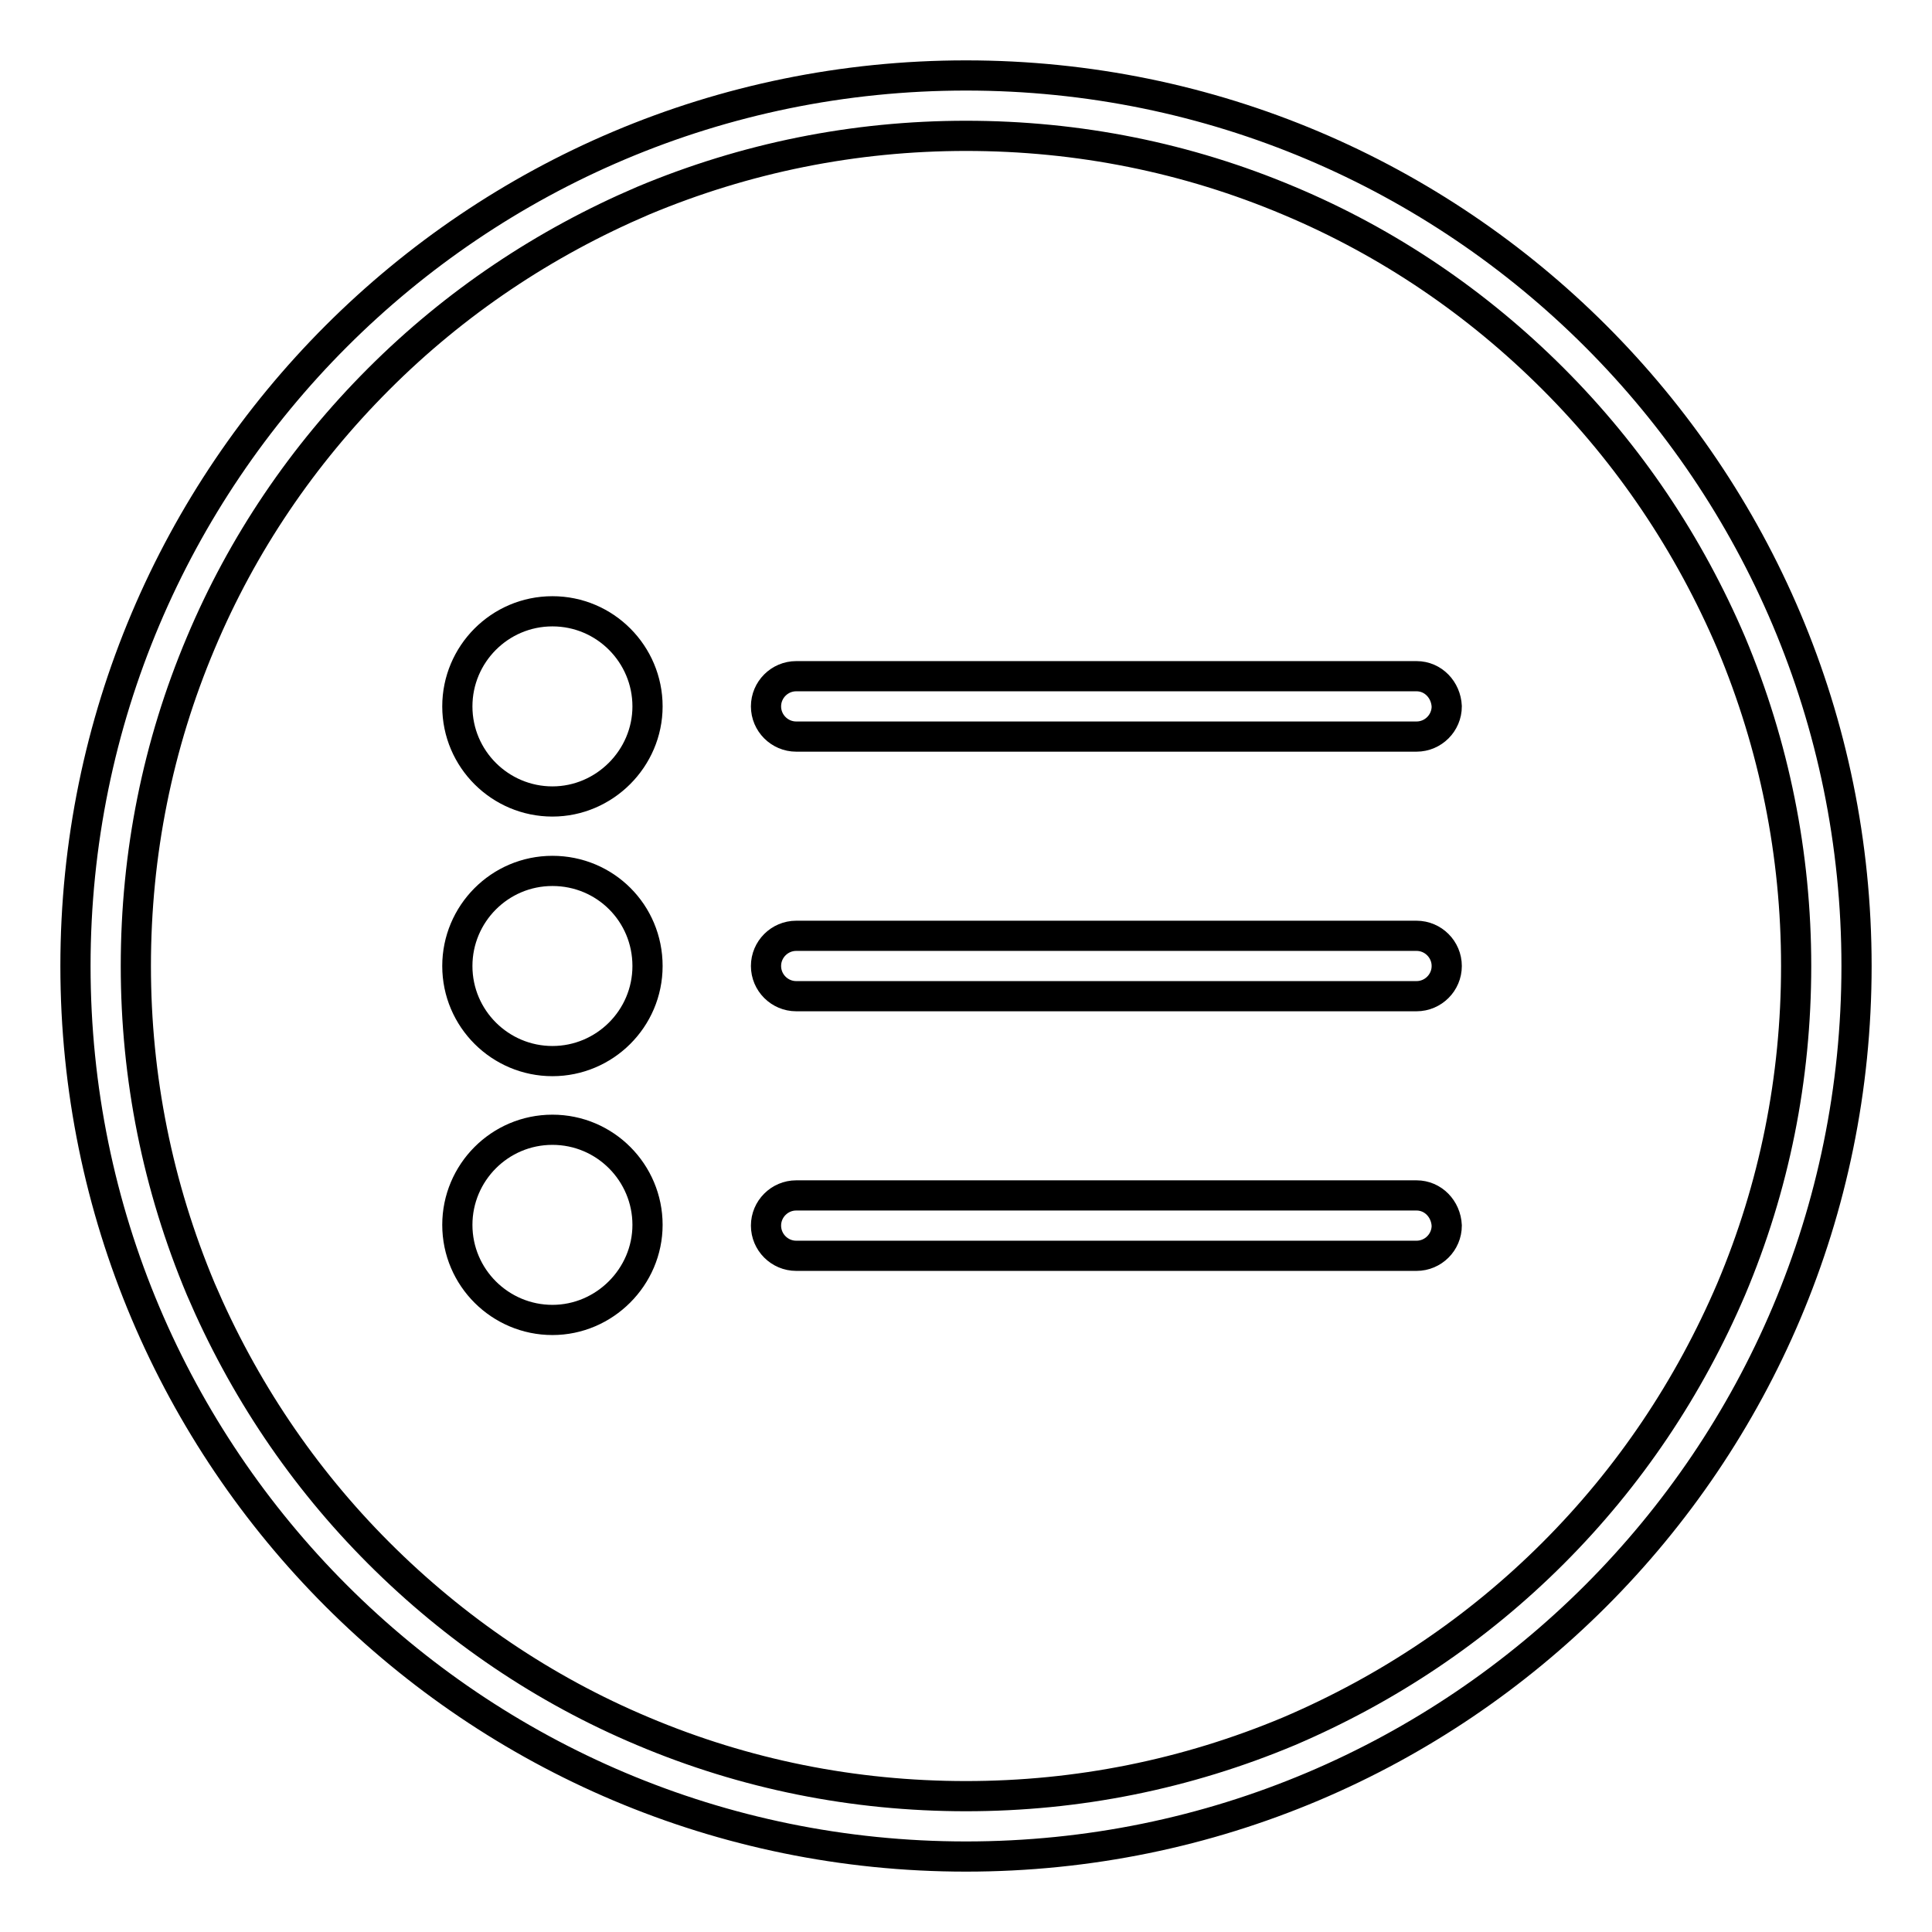<?xml version="1.0" encoding="utf-8"?>
<!-- Svg Vector Icons : http://www.onlinewebfonts.com/icon -->
<!DOCTYPE svg PUBLIC "-//W3C//DTD SVG 1.1//EN" "http://www.w3.org/Graphics/SVG/1.1/DTD/svg11.dtd">
<svg version="1.1" xmlns="http://www.w3.org/2000/svg" xmlns:xlink="http://www.w3.org/1999/xlink" x="0px" y="0px" viewBox="0 0 256 256" enable-background="new 0 0 256 256" xml:space="preserve">
<g> <path stroke-width="4" fill-opacity="0" stroke="#000000"  d="M128,10C62.8,10,10,62.8,10,128c0,65.2,52.8,118,118,118c65.2,0,118-52.8,118-118C246,62.8,193.2,10,128,10 z M205.8,205.8c-10.1,10.1-21.9,18-35,23.6c-13.6,5.7-28,8.6-42.8,8.6c-14.9,0-29.3-2.9-42.8-8.6c-13.1-5.5-24.9-13.5-35-23.6 c-10.1-10.1-18-21.9-23.6-35c-5.7-13.6-8.6-28-8.6-42.8c0-14.9,2.9-29.3,8.6-42.8c5.5-13.1,13.5-24.9,23.6-35 c10.1-10.1,21.9-18,35-23.6c13.6-5.7,28-8.6,42.8-8.6c14.9,0,29.3,2.9,42.8,8.6c13.1,5.5,24.9,13.5,35,23.6 c10.1,10.1,18,21.9,23.6,35c5.7,13.6,8.6,28,8.6,42.8c0,14.9-2.9,29.3-8.6,42.8C223.8,183.9,215.9,195.7,205.8,205.8z"/> <path stroke-width="4" fill-opacity="0" stroke="#000000"  d="M73.2,81c-7,0-12.6,5.7-12.6,12.6c0,7,5.7,12.6,12.6,12.6s12.6-5.7,12.6-12.6C85.8,86.7,80.2,81,73.2,81z  M73.2,115.4c-7,0-12.6,5.7-12.6,12.6c0,7,5.7,12.6,12.6,12.6S85.8,135,85.8,128C85.8,121,80.2,115.4,73.2,115.4z M73.2,149.7 c-7,0-12.6,5.7-12.6,12.6c0,7,5.7,12.6,12.6,12.6s12.6-5.7,12.6-12.6C85.8,155.4,80.2,149.7,73.2,149.7z M187.7,89.6h-82.2 c-2.2,0-4,1.8-4,4c0,2.2,1.8,4,4,4h82.2c2.2,0,4-1.8,4-4C191.6,91.4,189.9,89.6,187.7,89.6z M187.7,124h-82.2c-2.2,0-4,1.8-4,4 s1.8,4,4,4h82.2c2.2,0,4-1.8,4-4S189.9,124,187.7,124z M187.7,158.4h-82.2c-2.2,0-4,1.8-4,4c0,2.2,1.8,4,4,4h82.2c2.2,0,4-1.8,4-4 C191.6,160.2,189.9,158.4,187.7,158.4z"/></g>
</svg>
